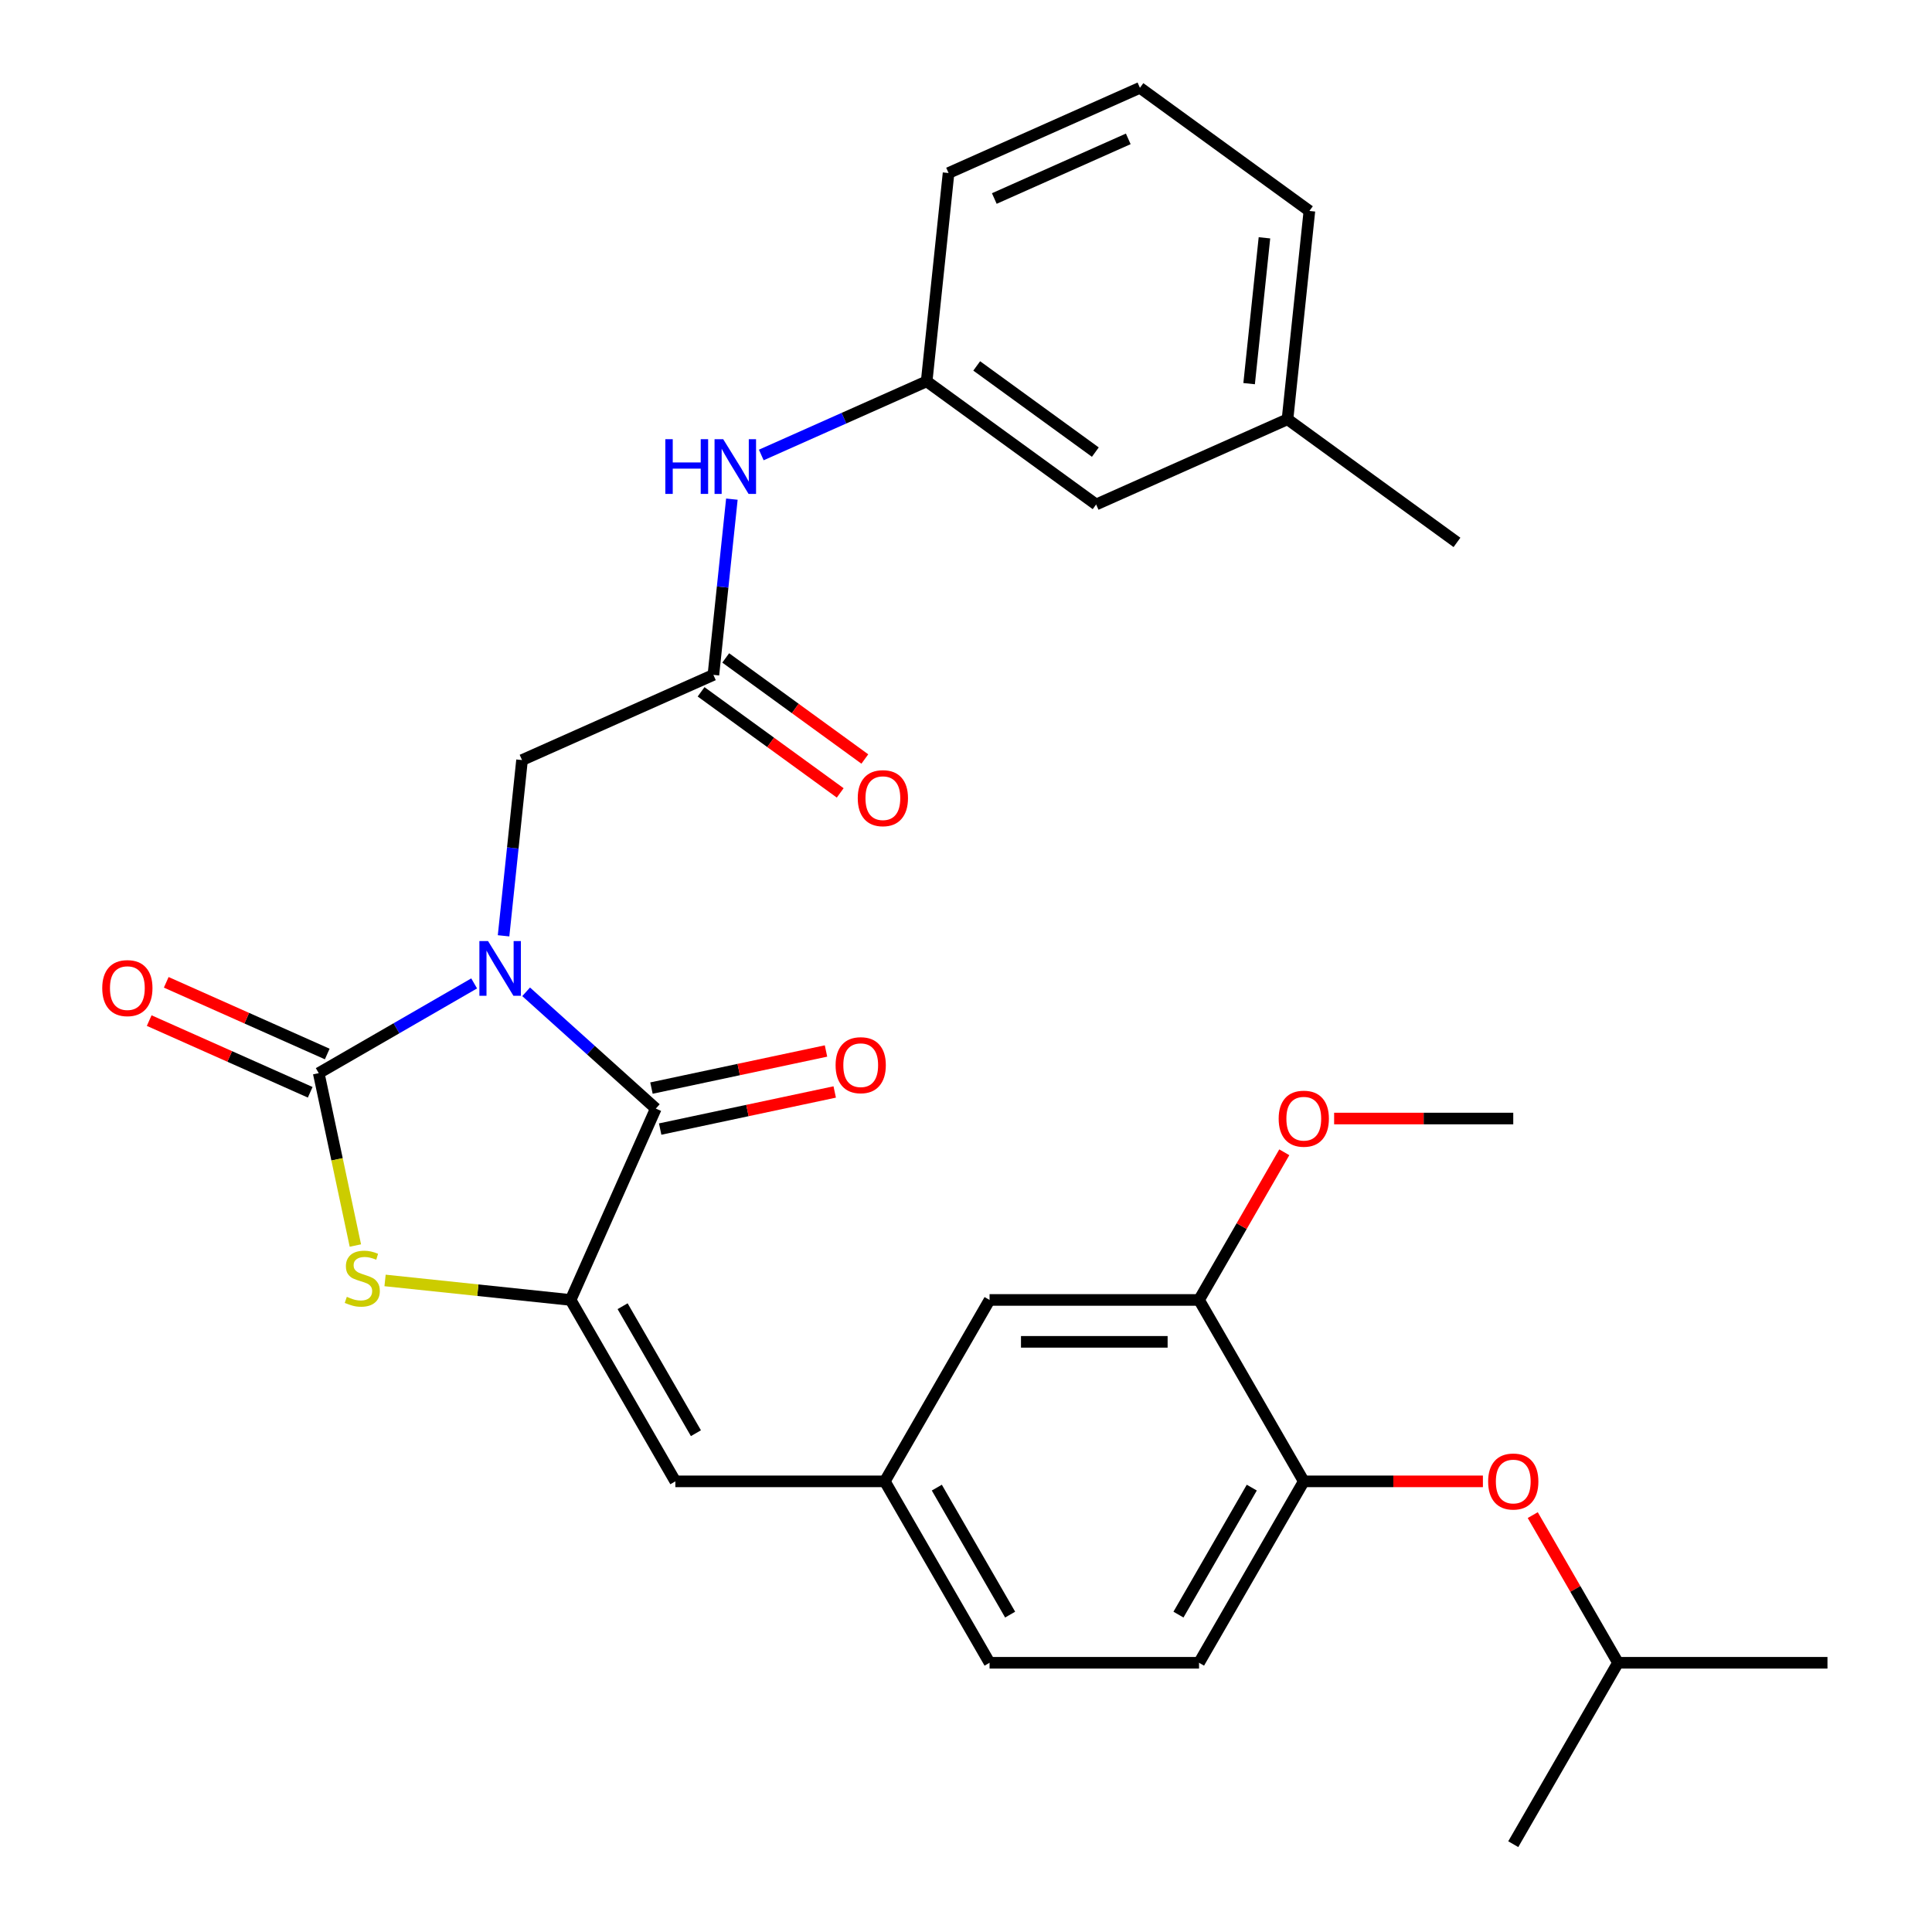 <?xml version='1.0' encoding='iso-8859-1'?>
<svg version='1.1' baseProfile='full'
              xmlns='http://www.w3.org/2000/svg'
                      xmlns:rdkit='http://www.rdkit.org/xml'
                      xmlns:xlink='http://www.w3.org/1999/xlink'
                  xml:space='preserve'
width='1000px' height='1000px' viewBox='0 0 1000 1000'>
<!-- END OF HEADER -->
<rect style='opacity:1.0;fill:#FFFFFF;stroke:none' width='1000' height='1000' x='0' y='0'> </rect>
<path class='bond-0' d='M 245.421,509.014 L 205.197,532.237' style='fill:none;fill-rule:evenodd;stroke:#0000FF;stroke-width:6px;stroke-linecap:butt;stroke-linejoin:miter;stroke-opacity:1' />
<path class='bond-0' d='M 205.197,532.237 L 164.973,555.461' style='fill:none;fill-rule:evenodd;stroke:#000000;stroke-width:6px;stroke-linecap:butt;stroke-linejoin:miter;stroke-opacity:1' />
<path class='bond-1' d='M 272.323,513.359 L 305.885,543.579' style='fill:none;fill-rule:evenodd;stroke:#0000FF;stroke-width:6px;stroke-linecap:butt;stroke-linejoin:miter;stroke-opacity:1' />
<path class='bond-1' d='M 305.885,543.579 L 339.447,573.799' style='fill:none;fill-rule:evenodd;stroke:#000000;stroke-width:6px;stroke-linecap:butt;stroke-linejoin:miter;stroke-opacity:1' />
<path class='bond-5' d='M 260.645,484.378 L 265.425,438.897' style='fill:none;fill-rule:evenodd;stroke:#0000FF;stroke-width:6px;stroke-linecap:butt;stroke-linejoin:miter;stroke-opacity:1' />
<path class='bond-5' d='M 265.425,438.897 L 270.205,393.417' style='fill:none;fill-rule:evenodd;stroke:#000000;stroke-width:6px;stroke-linecap:butt;stroke-linejoin:miter;stroke-opacity:1' />
<path class='bond-3' d='M 164.973,555.461 L 174.456,600.073' style='fill:none;fill-rule:evenodd;stroke:#000000;stroke-width:6px;stroke-linecap:butt;stroke-linejoin:miter;stroke-opacity:1' />
<path class='bond-3' d='M 174.456,600.073 L 183.939,644.685' style='fill:none;fill-rule:evenodd;stroke:#CCCC00;stroke-width:6px;stroke-linecap:butt;stroke-linejoin:miter;stroke-opacity:1' />
<path class='bond-9' d='M 169.383,545.555 L 127.713,527.003' style='fill:none;fill-rule:evenodd;stroke:#000000;stroke-width:6px;stroke-linecap:butt;stroke-linejoin:miter;stroke-opacity:1' />
<path class='bond-9' d='M 127.713,527.003 L 86.043,508.45' style='fill:none;fill-rule:evenodd;stroke:#FF0000;stroke-width:6px;stroke-linecap:butt;stroke-linejoin:miter;stroke-opacity:1' />
<path class='bond-9' d='M 160.563,565.366 L 118.893,546.813' style='fill:none;fill-rule:evenodd;stroke:#000000;stroke-width:6px;stroke-linecap:butt;stroke-linejoin:miter;stroke-opacity:1' />
<path class='bond-9' d='M 118.893,546.813 L 77.223,528.26' style='fill:none;fill-rule:evenodd;stroke:#FF0000;stroke-width:6px;stroke-linecap:butt;stroke-linejoin:miter;stroke-opacity:1' />
<path class='bond-2' d='M 339.447,573.799 L 295.347,672.85' style='fill:none;fill-rule:evenodd;stroke:#000000;stroke-width:6px;stroke-linecap:butt;stroke-linejoin:miter;stroke-opacity:1' />
<path class='bond-11' d='M 341.702,584.404 L 386.874,574.802' style='fill:none;fill-rule:evenodd;stroke:#000000;stroke-width:6px;stroke-linecap:butt;stroke-linejoin:miter;stroke-opacity:1' />
<path class='bond-11' d='M 386.874,574.802 L 432.046,565.201' style='fill:none;fill-rule:evenodd;stroke:#FF0000;stroke-width:6px;stroke-linecap:butt;stroke-linejoin:miter;stroke-opacity:1' />
<path class='bond-11' d='M 337.193,563.193 L 382.365,553.591' style='fill:none;fill-rule:evenodd;stroke:#000000;stroke-width:6px;stroke-linecap:butt;stroke-linejoin:miter;stroke-opacity:1' />
<path class='bond-11' d='M 382.365,553.591 L 427.538,543.99' style='fill:none;fill-rule:evenodd;stroke:#FF0000;stroke-width:6px;stroke-linecap:butt;stroke-linejoin:miter;stroke-opacity:1' />
<path class='bond-4' d='M 295.347,672.85 L 349.559,766.748' style='fill:none;fill-rule:evenodd;stroke:#000000;stroke-width:6px;stroke-linecap:butt;stroke-linejoin:miter;stroke-opacity:1' />
<path class='bond-4' d='M 322.259,676.092 L 360.207,741.821' style='fill:none;fill-rule:evenodd;stroke:#000000;stroke-width:6px;stroke-linecap:butt;stroke-linejoin:miter;stroke-opacity:1' />
<path class='bond-30' d='M 295.347,672.85 L 247.327,667.802' style='fill:none;fill-rule:evenodd;stroke:#000000;stroke-width:6px;stroke-linecap:butt;stroke-linejoin:miter;stroke-opacity:1' />
<path class='bond-30' d='M 247.327,667.802 L 199.307,662.755' style='fill:none;fill-rule:evenodd;stroke:#CCCC00;stroke-width:6px;stroke-linecap:butt;stroke-linejoin:miter;stroke-opacity:1' />
<path class='bond-12' d='M 349.559,766.748 L 457.984,766.748' style='fill:none;fill-rule:evenodd;stroke:#000000;stroke-width:6px;stroke-linecap:butt;stroke-linejoin:miter;stroke-opacity:1' />
<path class='bond-6' d='M 270.205,393.417 L 369.256,349.317' style='fill:none;fill-rule:evenodd;stroke:#000000;stroke-width:6px;stroke-linecap:butt;stroke-linejoin:miter;stroke-opacity:1' />
<path class='bond-10' d='M 369.256,349.317 L 374.037,303.837' style='fill:none;fill-rule:evenodd;stroke:#000000;stroke-width:6px;stroke-linecap:butt;stroke-linejoin:miter;stroke-opacity:1' />
<path class='bond-10' d='M 374.037,303.837 L 378.817,258.357' style='fill:none;fill-rule:evenodd;stroke:#0000FF;stroke-width:6px;stroke-linecap:butt;stroke-linejoin:miter;stroke-opacity:1' />
<path class='bond-15' d='M 362.883,358.089 L 398.887,384.247' style='fill:none;fill-rule:evenodd;stroke:#000000;stroke-width:6px;stroke-linecap:butt;stroke-linejoin:miter;stroke-opacity:1' />
<path class='bond-15' d='M 398.887,384.247 L 434.89,410.405' style='fill:none;fill-rule:evenodd;stroke:#FF0000;stroke-width:6px;stroke-linecap:butt;stroke-linejoin:miter;stroke-opacity:1' />
<path class='bond-15' d='M 375.629,340.545 L 411.633,366.703' style='fill:none;fill-rule:evenodd;stroke:#000000;stroke-width:6px;stroke-linecap:butt;stroke-linejoin:miter;stroke-opacity:1' />
<path class='bond-15' d='M 411.633,366.703 L 447.636,392.861' style='fill:none;fill-rule:evenodd;stroke:#FF0000;stroke-width:6px;stroke-linecap:butt;stroke-linejoin:miter;stroke-opacity:1' />
<path class='bond-7' d='M 674.834,766.748 L 620.621,860.647' style='fill:none;fill-rule:evenodd;stroke:#000000;stroke-width:6px;stroke-linecap:butt;stroke-linejoin:miter;stroke-opacity:1' />
<path class='bond-7' d='M 647.922,769.99 L 609.974,835.72' style='fill:none;fill-rule:evenodd;stroke:#000000;stroke-width:6px;stroke-linecap:butt;stroke-linejoin:miter;stroke-opacity:1' />
<path class='bond-13' d='M 674.834,766.748 L 721.191,766.748' style='fill:none;fill-rule:evenodd;stroke:#000000;stroke-width:6px;stroke-linecap:butt;stroke-linejoin:miter;stroke-opacity:1' />
<path class='bond-13' d='M 721.191,766.748 L 767.548,766.748' style='fill:none;fill-rule:evenodd;stroke:#FF0000;stroke-width:6px;stroke-linecap:butt;stroke-linejoin:miter;stroke-opacity:1' />
<path class='bond-31' d='M 674.834,766.748 L 620.621,672.85' style='fill:none;fill-rule:evenodd;stroke:#000000;stroke-width:6px;stroke-linecap:butt;stroke-linejoin:miter;stroke-opacity:1' />
<path class='bond-8' d='M 620.621,672.85 L 512.197,672.85' style='fill:none;fill-rule:evenodd;stroke:#000000;stroke-width:6px;stroke-linecap:butt;stroke-linejoin:miter;stroke-opacity:1' />
<path class='bond-8' d='M 604.358,694.534 L 528.46,694.534' style='fill:none;fill-rule:evenodd;stroke:#000000;stroke-width:6px;stroke-linecap:butt;stroke-linejoin:miter;stroke-opacity:1' />
<path class='bond-20' d='M 620.621,672.85 L 642.684,634.636' style='fill:none;fill-rule:evenodd;stroke:#000000;stroke-width:6px;stroke-linecap:butt;stroke-linejoin:miter;stroke-opacity:1' />
<path class='bond-20' d='M 642.684,634.636 L 664.747,596.421' style='fill:none;fill-rule:evenodd;stroke:#FF0000;stroke-width:6px;stroke-linecap:butt;stroke-linejoin:miter;stroke-opacity:1' />
<path class='bond-16' d='M 394.041,235.497 L 436.841,216.442' style='fill:none;fill-rule:evenodd;stroke:#0000FF;stroke-width:6px;stroke-linecap:butt;stroke-linejoin:miter;stroke-opacity:1' />
<path class='bond-16' d='M 436.841,216.442 L 479.641,197.386' style='fill:none;fill-rule:evenodd;stroke:#000000;stroke-width:6px;stroke-linecap:butt;stroke-linejoin:miter;stroke-opacity:1' />
<path class='bond-14' d='M 457.984,766.748 L 512.197,672.85' style='fill:none;fill-rule:evenodd;stroke:#000000;stroke-width:6px;stroke-linecap:butt;stroke-linejoin:miter;stroke-opacity:1' />
<path class='bond-19' d='M 457.984,766.748 L 512.197,860.647' style='fill:none;fill-rule:evenodd;stroke:#000000;stroke-width:6px;stroke-linecap:butt;stroke-linejoin:miter;stroke-opacity:1' />
<path class='bond-19' d='M 484.896,769.99 L 522.844,835.72' style='fill:none;fill-rule:evenodd;stroke:#000000;stroke-width:6px;stroke-linecap:butt;stroke-linejoin:miter;stroke-opacity:1' />
<path class='bond-22' d='M 793.345,784.219 L 815.408,822.433' style='fill:none;fill-rule:evenodd;stroke:#FF0000;stroke-width:6px;stroke-linecap:butt;stroke-linejoin:miter;stroke-opacity:1' />
<path class='bond-22' d='M 815.408,822.433 L 837.471,860.647' style='fill:none;fill-rule:evenodd;stroke:#000000;stroke-width:6px;stroke-linecap:butt;stroke-linejoin:miter;stroke-opacity:1' />
<path class='bond-18' d='M 479.641,197.386 L 567.358,261.116' style='fill:none;fill-rule:evenodd;stroke:#000000;stroke-width:6px;stroke-linecap:butt;stroke-linejoin:miter;stroke-opacity:1' />
<path class='bond-18' d='M 505.545,189.402 L 566.947,234.013' style='fill:none;fill-rule:evenodd;stroke:#000000;stroke-width:6px;stroke-linecap:butt;stroke-linejoin:miter;stroke-opacity:1' />
<path class='bond-24' d='M 479.641,197.386 L 490.974,89.555' style='fill:none;fill-rule:evenodd;stroke:#000000;stroke-width:6px;stroke-linecap:butt;stroke-linejoin:miter;stroke-opacity:1' />
<path class='bond-17' d='M 620.621,860.647 L 512.197,860.647' style='fill:none;fill-rule:evenodd;stroke:#000000;stroke-width:6px;stroke-linecap:butt;stroke-linejoin:miter;stroke-opacity:1' />
<path class='bond-21' d='M 567.358,261.116 L 666.409,217.016' style='fill:none;fill-rule:evenodd;stroke:#000000;stroke-width:6px;stroke-linecap:butt;stroke-linejoin:miter;stroke-opacity:1' />
<path class='bond-27' d='M 690.544,578.951 L 736.902,578.951' style='fill:none;fill-rule:evenodd;stroke:#FF0000;stroke-width:6px;stroke-linecap:butt;stroke-linejoin:miter;stroke-opacity:1' />
<path class='bond-27' d='M 736.902,578.951 L 783.259,578.951' style='fill:none;fill-rule:evenodd;stroke:#000000;stroke-width:6px;stroke-linecap:butt;stroke-linejoin:miter;stroke-opacity:1' />
<path class='bond-26' d='M 666.409,217.016 L 754.127,280.746' style='fill:none;fill-rule:evenodd;stroke:#000000;stroke-width:6px;stroke-linecap:butt;stroke-linejoin:miter;stroke-opacity:1' />
<path class='bond-32' d='M 666.409,217.016 L 677.743,109.185' style='fill:none;fill-rule:evenodd;stroke:#000000;stroke-width:6px;stroke-linecap:butt;stroke-linejoin:miter;stroke-opacity:1' />
<path class='bond-32' d='M 646.543,198.575 L 654.477,123.093' style='fill:none;fill-rule:evenodd;stroke:#000000;stroke-width:6px;stroke-linecap:butt;stroke-linejoin:miter;stroke-opacity:1' />
<path class='bond-28' d='M 837.471,860.647 L 945.896,860.647' style='fill:none;fill-rule:evenodd;stroke:#000000;stroke-width:6px;stroke-linecap:butt;stroke-linejoin:miter;stroke-opacity:1' />
<path class='bond-29' d='M 837.471,860.647 L 783.259,954.545' style='fill:none;fill-rule:evenodd;stroke:#000000;stroke-width:6px;stroke-linecap:butt;stroke-linejoin:miter;stroke-opacity:1' />
<path class='bond-23' d='M 590.025,45.455 L 490.974,89.555' style='fill:none;fill-rule:evenodd;stroke:#000000;stroke-width:6px;stroke-linecap:butt;stroke-linejoin:miter;stroke-opacity:1' />
<path class='bond-23' d='M 583.988,71.88 L 514.652,102.75' style='fill:none;fill-rule:evenodd;stroke:#000000;stroke-width:6px;stroke-linecap:butt;stroke-linejoin:miter;stroke-opacity:1' />
<path class='bond-25' d='M 590.025,45.455 L 677.743,109.185' style='fill:none;fill-rule:evenodd;stroke:#000000;stroke-width:6px;stroke-linecap:butt;stroke-linejoin:miter;stroke-opacity:1' />
<path  class='atom-0' d='M 252.612 487.088
L 261.892 502.088
Q 262.812 503.568, 264.292 506.248
Q 265.772 508.928, 265.852 509.088
L 265.852 487.088
L 269.612 487.088
L 269.612 515.408
L 265.732 515.408
L 255.772 499.008
Q 254.612 497.088, 253.372 494.888
Q 252.172 492.688, 251.812 492.008
L 251.812 515.408
L 248.132 515.408
L 248.132 487.088
L 252.612 487.088
' fill='#0000FF'/>
<path  class='atom-4' d='M 179.516 671.236
Q 179.836 671.356, 181.156 671.916
Q 182.476 672.476, 183.916 672.836
Q 185.396 673.156, 186.836 673.156
Q 189.516 673.156, 191.076 671.876
Q 192.636 670.556, 192.636 668.276
Q 192.636 666.716, 191.836 665.756
Q 191.076 664.796, 189.876 664.276
Q 188.676 663.756, 186.676 663.156
Q 184.156 662.396, 182.636 661.676
Q 181.156 660.956, 180.076 659.436
Q 179.036 657.916, 179.036 655.356
Q 179.036 651.796, 181.436 649.596
Q 183.876 647.396, 188.676 647.396
Q 191.956 647.396, 195.676 648.956
L 194.756 652.036
Q 191.356 650.636, 188.796 650.636
Q 186.036 650.636, 184.516 651.796
Q 182.996 652.916, 183.036 654.876
Q 183.036 656.396, 183.796 657.316
Q 184.596 658.236, 185.716 658.756
Q 186.876 659.276, 188.796 659.876
Q 191.356 660.676, 192.876 661.476
Q 194.396 662.276, 195.476 663.916
Q 196.596 665.516, 196.596 668.276
Q 196.596 672.196, 193.956 674.316
Q 191.356 676.396, 186.996 676.396
Q 184.476 676.396, 182.556 675.836
Q 180.676 675.316, 178.436 674.396
L 179.516 671.236
' fill='#CCCC00'/>
<path  class='atom-10' d='M 52.922 511.44
Q 52.922 504.64, 56.282 500.84
Q 59.642 497.04, 65.922 497.04
Q 72.202 497.04, 75.562 500.84
Q 78.922 504.64, 78.922 511.44
Q 78.922 518.32, 75.522 522.24
Q 72.122 526.12, 65.922 526.12
Q 59.682 526.12, 56.282 522.24
Q 52.922 518.36, 52.922 511.44
M 65.922 522.92
Q 70.242 522.92, 72.562 520.04
Q 74.922 517.12, 74.922 511.44
Q 74.922 505.88, 72.562 503.08
Q 70.242 500.24, 65.922 500.24
Q 61.602 500.24, 59.242 503.04
Q 56.922 505.84, 56.922 511.44
Q 56.922 517.16, 59.242 520.04
Q 61.602 522.92, 65.922 522.92
' fill='#FF0000'/>
<path  class='atom-11' d='M 344.37 227.326
L 348.21 227.326
L 348.21 239.366
L 362.69 239.366
L 362.69 227.326
L 366.53 227.326
L 366.53 255.646
L 362.69 255.646
L 362.69 242.566
L 348.21 242.566
L 348.21 255.646
L 344.37 255.646
L 344.37 227.326
' fill='#0000FF'/>
<path  class='atom-11' d='M 374.33 227.326
L 383.61 242.326
Q 384.53 243.806, 386.01 246.486
Q 387.49 249.166, 387.57 249.326
L 387.57 227.326
L 391.33 227.326
L 391.33 255.646
L 387.45 255.646
L 377.49 239.246
Q 376.33 237.326, 375.09 235.126
Q 373.89 232.926, 373.53 232.246
L 373.53 255.646
L 369.85 255.646
L 369.85 227.326
L 374.33 227.326
' fill='#0000FF'/>
<path  class='atom-12' d='M 432.503 551.336
Q 432.503 544.536, 435.863 540.736
Q 439.223 536.936, 445.503 536.936
Q 451.783 536.936, 455.143 540.736
Q 458.503 544.536, 458.503 551.336
Q 458.503 558.216, 455.103 562.136
Q 451.703 566.016, 445.503 566.016
Q 439.263 566.016, 435.863 562.136
Q 432.503 558.256, 432.503 551.336
M 445.503 562.816
Q 449.823 562.816, 452.143 559.936
Q 454.503 557.016, 454.503 551.336
Q 454.503 545.776, 452.143 542.976
Q 449.823 540.136, 445.503 540.136
Q 441.183 540.136, 438.823 542.936
Q 436.503 545.736, 436.503 551.336
Q 436.503 557.056, 438.823 559.936
Q 441.183 562.816, 445.503 562.816
' fill='#FF0000'/>
<path  class='atom-14' d='M 770.259 766.828
Q 770.259 760.028, 773.619 756.228
Q 776.979 752.428, 783.259 752.428
Q 789.539 752.428, 792.899 756.228
Q 796.259 760.028, 796.259 766.828
Q 796.259 773.708, 792.859 777.628
Q 789.459 781.508, 783.259 781.508
Q 777.019 781.508, 773.619 777.628
Q 770.259 773.748, 770.259 766.828
M 783.259 778.308
Q 787.579 778.308, 789.899 775.428
Q 792.259 772.508, 792.259 766.828
Q 792.259 761.268, 789.899 758.468
Q 787.579 755.628, 783.259 755.628
Q 778.939 755.628, 776.579 758.428
Q 774.259 761.228, 774.259 766.828
Q 774.259 772.548, 776.579 775.428
Q 778.939 778.308, 783.259 778.308
' fill='#FF0000'/>
<path  class='atom-16' d='M 443.974 413.127
Q 443.974 406.327, 447.334 402.527
Q 450.694 398.727, 456.974 398.727
Q 463.254 398.727, 466.614 402.527
Q 469.974 406.327, 469.974 413.127
Q 469.974 420.007, 466.574 423.927
Q 463.174 427.807, 456.974 427.807
Q 450.734 427.807, 447.334 423.927
Q 443.974 420.047, 443.974 413.127
M 456.974 424.607
Q 461.294 424.607, 463.614 421.727
Q 465.974 418.807, 465.974 413.127
Q 465.974 407.567, 463.614 404.767
Q 461.294 401.927, 456.974 401.927
Q 452.654 401.927, 450.294 404.727
Q 447.974 407.527, 447.974 413.127
Q 447.974 418.847, 450.294 421.727
Q 452.654 424.607, 456.974 424.607
' fill='#FF0000'/>
<path  class='atom-21' d='M 661.834 579.031
Q 661.834 572.231, 665.194 568.431
Q 668.554 564.631, 674.834 564.631
Q 681.114 564.631, 684.474 568.431
Q 687.834 572.231, 687.834 579.031
Q 687.834 585.911, 684.434 589.831
Q 681.034 593.711, 674.834 593.711
Q 668.594 593.711, 665.194 589.831
Q 661.834 585.951, 661.834 579.031
M 674.834 590.511
Q 679.154 590.511, 681.474 587.631
Q 683.834 584.711, 683.834 579.031
Q 683.834 573.471, 681.474 570.671
Q 679.154 567.831, 674.834 567.831
Q 670.514 567.831, 668.154 570.631
Q 665.834 573.431, 665.834 579.031
Q 665.834 584.751, 668.154 587.631
Q 670.514 590.511, 674.834 590.511
' fill='#FF0000'/>
</svg>
